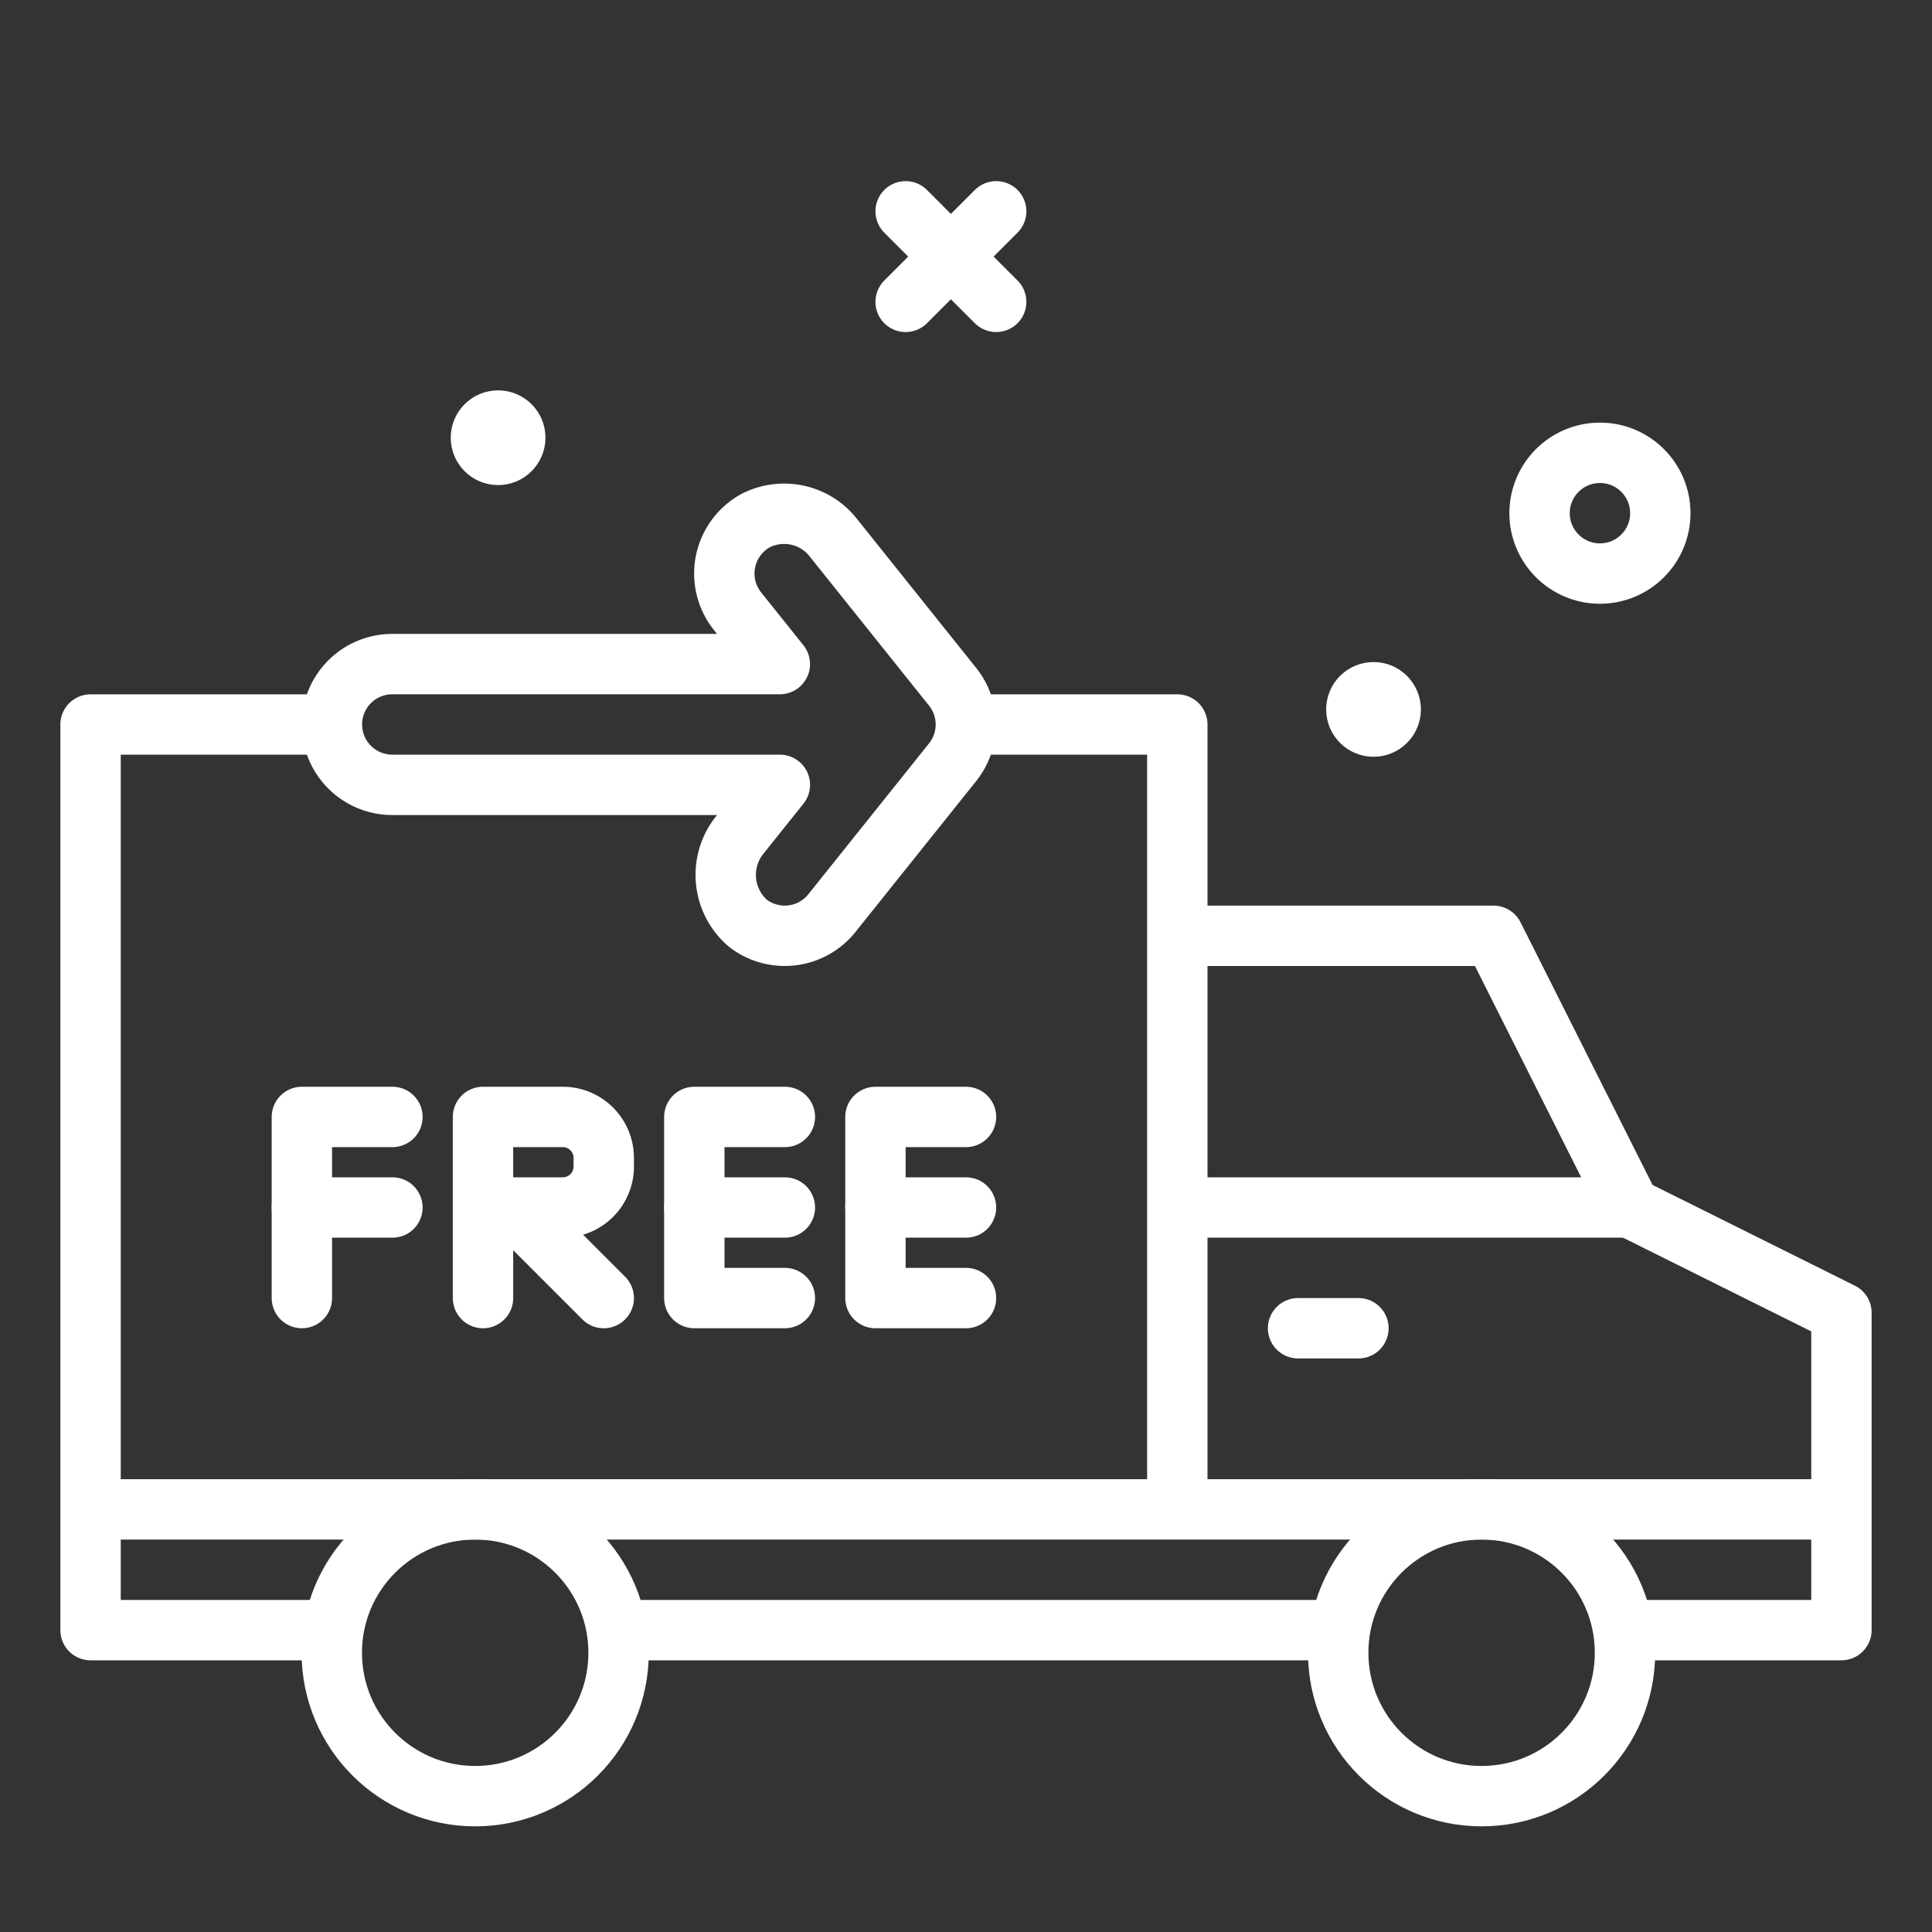 <svg xmlns="http://www.w3.org/2000/svg" width="800px" height="800px" viewBox="0 0 64 64" fill="#ffffff" stroke="#ffffff"><rect x="0" y="0" width="64" height="64" fill="#333333" stroke="none"/><g id="SVGRepo_bgCarrier" stroke-width="0"></g><g id="SVGRepo_tracerCarrier" stroke-linecap="round" stroke-linejoin="round"></g><g id="SVGRepo_iconCarrier"><defs><style>.cls-1,.cls-2{fill:none;stroke:#ffffff;stroke-linejoin:round;stroke-width:2px;}.cls-1{stroke-linecap:round;}</style></defs><g id="free-shipping"><circle class="cls-1" cx="53" cy="17" r="2"></circle><circle cx="45.5" cy="23.5" r="1.069"></circle><circle cx="16.5" cy="14.5" r="1.069"></circle><polyline class="cls-1" points="53.934 54 61 54 61 43.485 54 40 49.476 31 39.173 31"></polyline><line class="cls-1" x1="20.673" x2="44.189" y1="54" y2="54"></line><polyline class="cls-1" points="10.748 24 3 24 3 54 10.894 54"></polyline><polyline class="cls-1" points="39 49 39 24 32.161 24"></polyline><line class="cls-1" x1="43" x2="45" y1="44" y2="44"></line><circle class="cls-1" cx="49.08" cy="54.75" r="4.75"></circle><circle class="cls-1" cx="15.741" cy="54.75" r="4.75"></circle><polyline class="cls-1" points="26 37 23 37 23 43 26 43"></polyline><line class="cls-1" x1="26" x2="23" y1="40" y2="40"></line><polyline class="cls-1" points="32 37 29 37 29 43 32 43"></polyline><line class="cls-1" x1="32" x2="29" y1="40" y2="40"></line><polyline class="cls-1" points="13 37 10 37 10 43"></polyline><line class="cls-1" x1="13" x2="10" y1="40" y2="40"></line><path class="cls-1" d="M16,43V37h2.644A1.356,1.356,0,0,1,20,38.356v.288A1.356,1.356,0,0,1,18.644,40H17l3,3"></path><path class="cls-1" d="M31.556,22.75,27.623,17.834a2.074,2.074,0,0,0-2.598-.585,2.001,2.001,0,0,0-.592,3l1.4,1.75H12.995a2,2,0,0,0-2,2h0a2,2,0,0,0,2,2H25.834l-1.317,1.646a2.113,2.113,0,0,0,.261,2.941,2,2,0,0,0,2.779-.337l4-5A2,2,0,0,0,31.556,22.75Z"></path><line class="cls-1" x1="33" x2="30" y1="7" y2="10"></line><line class="cls-1" x1="30" x2="33" y1="7" y2="10"></line><line class="cls-2" x1="39" x2="54" y1="40" y2="40"></line><line class="cls-2" x1="3" x2="61" y1="50" y2="50"></line></g></g></svg>